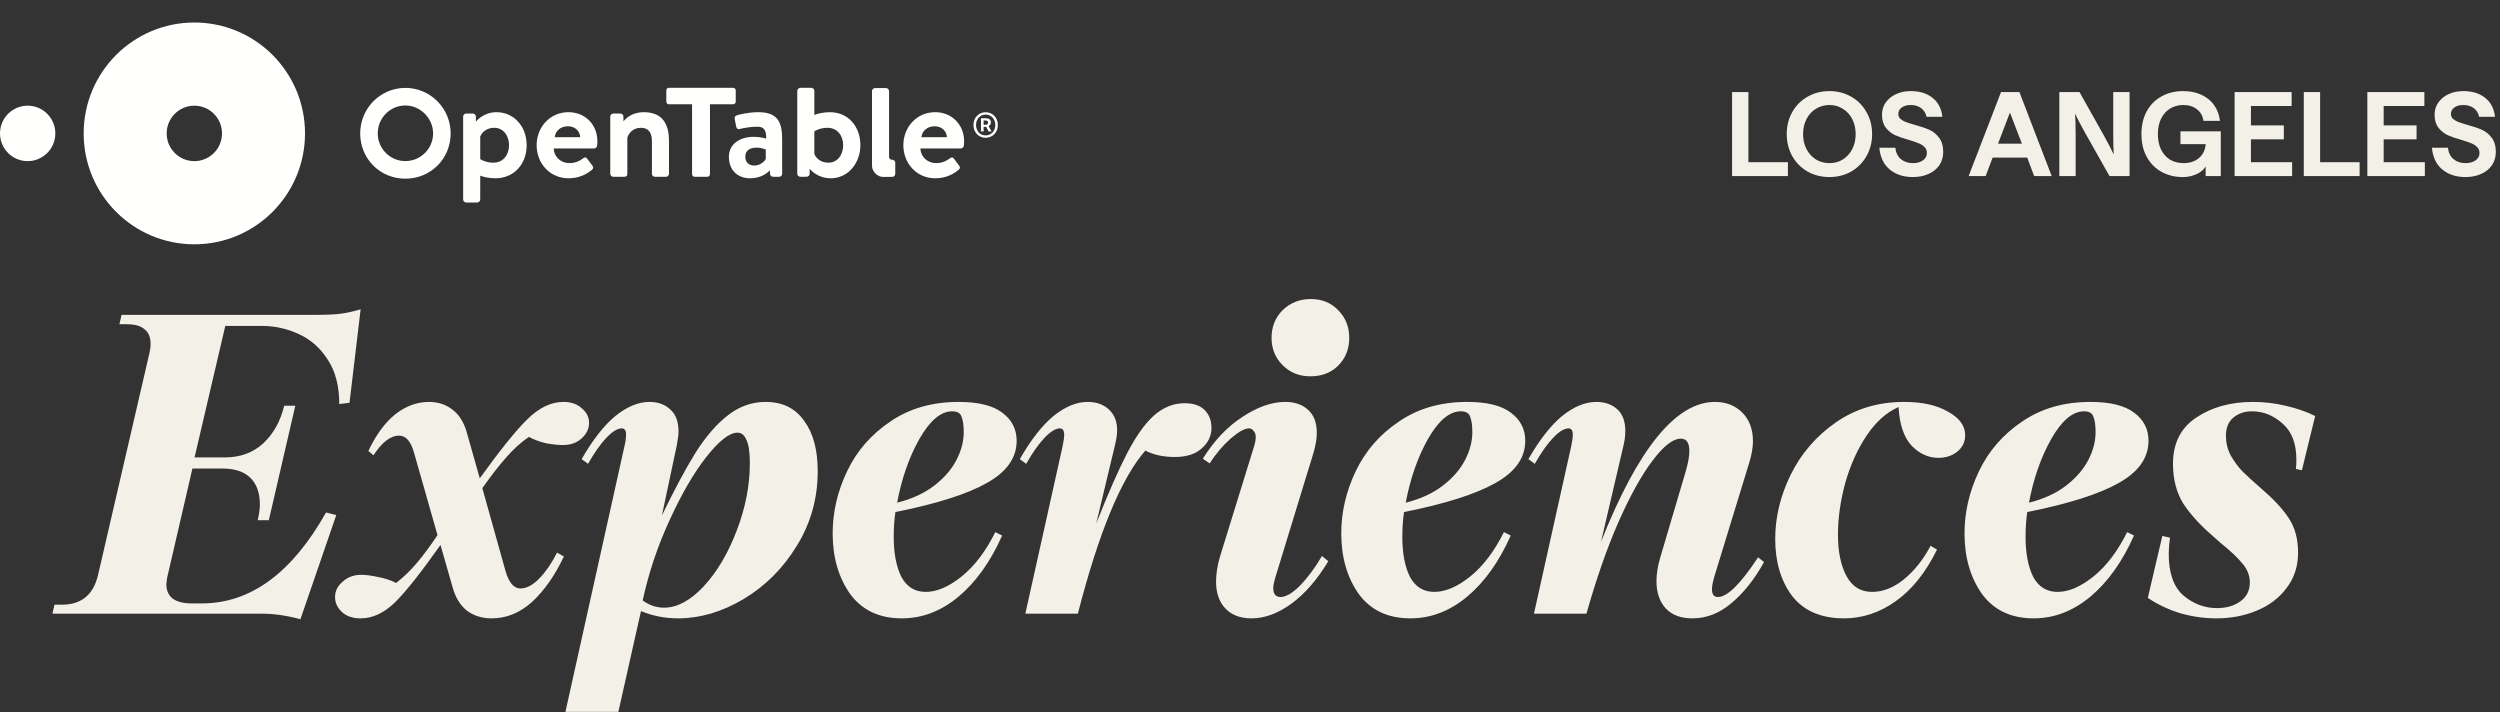<svg width="937" height="267" viewBox="0 0 937 267" fill="none" xmlns="http://www.w3.org/2000/svg">
<rect x="0" y="0" width="937" height="267" fill="#333333" stroke="none"/>
<g clip-path="url(#clip0_1600_4281)">
<path fill-rule="evenodd" clip-rule="evenodd" d="M0 49.998C0 44.262 4.643 39.609 10.369 39.609C16.095 39.609 20.739 44.262 20.739 49.998C20.739 55.738 16.095 60.391 10.369 60.391C4.643 60.391 0 55.738 0 49.998V49.998ZM72.837 60.391C67.111 60.391 62.469 55.738 62.469 49.999C62.469 44.262 67.111 39.609 72.837 39.609C78.564 39.609 83.209 44.262 83.209 49.999C83.209 55.738 78.564 60.391 72.837 60.391ZM72.839 8.438C49.931 8.438 31.36 27.046 31.36 49.999C31.36 72.955 49.931 91.562 72.839 91.562C95.748 91.562 114.318 72.955 114.318 49.999C114.318 27.046 95.748 8.438 72.839 8.438V8.438Z" fill="#FFFFFE"/>
<path fill-rule="evenodd" clip-rule="evenodd" d="M369.294 46.783C369.949 46.783 370.337 46.489 370.337 45.955C370.337 45.471 370.07 45.153 369.341 45.153H368.662V46.783H369.294ZM367.667 44.328H369.51C370.53 44.328 371.404 44.74 371.404 45.908C371.404 46.489 371.039 47.051 370.506 47.244L371.623 49.263H370.506L369.655 47.561H368.662V49.263H367.667V44.328ZM373.028 46.855C373.028 44.572 371.451 42.941 369.416 42.941C367.376 42.941 365.823 44.572 365.823 46.855C365.823 49.165 367.376 50.745 369.416 50.745C371.451 50.745 373.028 49.165 373.028 46.855ZM364.852 46.855C364.852 44.011 366.914 42.066 369.416 42.066C371.938 42.066 374 44.011 374 46.855C374 49.7 371.938 51.645 369.416 51.645C366.914 51.645 364.852 49.7 364.852 46.855ZM334.413 66.298C335.027 66.298 335.546 65.784 335.546 65.169V60.997C335.546 60.381 335.034 59.868 334.42 59.868H334.238C333.729 59.868 333.221 59.362 333.221 58.852L333.222 58.668V34.131C333.222 33.567 332.658 33.002 332.095 33.002H327.948C327.385 33.002 326.822 33.567 326.822 34.131V61.515L326.839 62.228C326.839 64.267 328.873 66.304 330.907 66.304L334.413 66.298ZM151.926 39.533C157.566 39.533 162.327 44.32 162.327 49.997C162.327 55.725 157.659 60.377 151.926 60.377C146.218 60.377 141.576 55.725 141.576 49.997C141.576 44.227 146.218 39.533 151.926 39.533ZM151.926 32.941C142.592 32.941 134.998 40.593 134.998 49.997C134.998 59.513 142.429 66.968 151.926 66.968C161.448 66.968 168.905 59.513 168.905 49.997C168.905 40.593 161.286 32.941 151.926 32.941ZM287.008 59.538C286.701 60.411 284.858 62.052 282.76 62.052C280.558 62.052 279.33 60.718 279.33 58.718C279.33 56.615 280.814 55.332 283.528 55.332C285.421 55.332 287.008 56.051 287.008 56.051V59.538ZM284.244 42.046C280.405 42.046 276.667 43.021 276.155 43.227C275.644 43.38 275.183 43.79 275.388 44.663L275.9 47.33C276.002 48.048 276.463 48.612 277.231 48.356C278.613 47.946 281.735 47.484 283.886 47.484C286.394 47.484 287.264 48.92 287.162 51.947C287.162 51.947 285.012 51.28 282.606 51.28C276.616 51.28 273.187 54.511 273.187 58.718C273.187 63.796 276.463 66.823 281.173 66.823C284.858 66.823 287.213 65.181 288.596 63.848V65.121C288.596 65.737 289.108 66.25 289.722 66.25H290.14C290.183 66.258 290.233 66.258 290.285 66.258H292.026C292.64 66.258 293.152 65.746 293.152 65.13V52.357C293.152 45.894 291.616 42.046 284.244 42.046ZM241.267 42.046C236.737 42.046 234.535 44.483 233.656 45.467V43.688C233.656 43.073 233.144 42.559 232.53 42.559H229.852C229.288 42.559 228.725 43.021 228.725 43.688V65.13C228.725 65.746 229.288 66.258 229.852 66.258H233.64C234.766 66.258 235.124 66.002 235.124 65.13V51.587C235.687 49.946 237.172 47.894 240.243 47.894C243.11 47.894 244.339 49.793 244.339 52.87V65.13C244.339 65.746 244.851 66.258 245.465 66.258H249.612C250.175 66.258 250.738 65.746 250.738 65.13V52.87C250.738 47.125 248.793 42.046 241.267 42.046ZM184.903 60.975C181.934 60.975 179.989 59.641 179.989 59.641V51.177C180.501 49.843 182.139 47.894 185.211 47.894C188.897 47.894 190.79 51.126 190.79 54.46C190.79 57.794 188.795 60.975 184.903 60.975ZM186.081 42.046C181.218 42.046 178.521 45.372 178.359 45.577V43.688C178.359 43.073 177.847 42.559 177.233 42.559H174.716C174.102 42.559 173.59 43.073 173.59 43.688V74.773C173.59 75.337 174.102 75.902 174.716 75.902H178.863C179.426 75.902 179.989 75.337 179.989 74.773V65.848C181.064 66.258 183.317 66.823 185.672 66.823C192.736 66.823 197.395 61.386 197.395 54.46C197.395 47.279 192.531 42.046 186.081 42.046ZM354.905 51.431C354.803 49.124 352.961 47.33 350.349 47.33C347.482 47.33 345.64 49.072 345.333 51.431H354.905ZM350.503 42.045C356.645 42.045 361.355 46.611 361.355 53.022C361.355 53.381 361.304 54.202 361.253 54.561C361.202 55.177 360.638 55.639 360.127 55.639H344.974C345.025 58.562 347.431 61.127 350.862 61.127C353.216 61.127 354.854 60.255 355.929 59.383C356.493 58.921 357.106 58.87 357.465 59.383L359.461 62.05C359.871 62.512 359.921 63.076 359.359 63.589C357.311 65.333 354.394 66.821 350.554 66.821C343.49 66.821 338.576 61.178 338.576 54.407C338.576 47.739 343.49 42.045 350.503 42.045ZM310.438 60.975C307.367 60.975 305.728 59.026 305.216 57.692V49.228C305.216 49.228 307.161 47.894 310.131 47.894C314.022 47.894 316.018 51.075 316.018 54.409C316.018 57.743 314.124 60.975 310.438 60.975ZM311.001 42.046C308.646 42.046 306.292 42.611 305.216 43.073V34.044C305.216 33.48 304.704 32.916 304.09 32.916H299.943C299.38 32.916 298.817 33.48 298.817 34.044V65.13C298.817 65.746 299.38 66.258 299.943 66.258H301.735C301.769 66.258 301.804 66.258 301.838 66.25H302.316C302.938 66.25 303.45 65.737 303.45 65.121V63.368L303.475 63.283C303.475 63.283 306.189 66.823 311.359 66.823C317.81 66.823 322.468 61.18 322.468 54.409C322.468 47.484 318.014 42.046 311.001 42.046ZM274.781 32.916H250.703C250.14 32.916 249.73 33.378 249.73 33.89V38.096C249.73 38.609 250.14 39.071 250.703 39.071H259.389V65.284C259.389 65.796 259.849 66.258 260.361 66.258H265.123C265.634 66.258 266.096 65.796 266.096 65.284V39.071H274.781C275.344 39.071 275.754 38.609 275.754 38.096V33.89C275.754 33.378 275.344 32.916 274.781 32.916ZM217.462 51.431C217.358 49.124 215.516 47.33 212.905 47.33C210.039 47.33 208.195 49.072 207.89 51.431H217.462ZM213.059 42.045C219.202 42.045 223.911 46.611 223.911 53.022C223.911 53.381 223.861 54.202 223.81 54.561C223.758 55.177 223.195 55.639 222.683 55.639H207.53C207.582 58.562 209.988 61.127 213.417 61.127C215.772 61.127 217.411 60.255 218.486 59.383C219.048 58.921 219.663 58.87 220.021 59.383L222.018 62.05C222.428 62.512 222.478 63.076 221.915 63.589C219.867 65.333 216.949 66.821 213.11 66.821C206.046 66.821 201.131 61.178 201.131 54.407C201.131 47.739 206.046 42.045 213.059 42.045V42.045Z" fill="#FFFFFE"/>
</g>
<path d="M119.16 118C122.893 118 125.88 117.84 128.12 117.52C130.36 117.2 132.707 116.667 135.16 115.92L131 150.96L127.16 151.44C127.16 144.72 125.72 139.173 122.84 134.8C120.067 130.427 116.44 127.227 111.96 125.2C107.587 123.173 103 122.16 98.2 122.16H84.44L72.92 171.44H84.28C90.04 171.44 94.84 169.68 98.68 166.16C102.52 162.533 105.133 157.84 106.52 152.08H110.68L100.76 194.96H96.6C97.133 192.613 97.4 190.64 97.4 189.04C97.4 184.773 96.227 181.467 93.88 179.12C91.533 176.773 88.013 175.6 83.32 175.6H72.12L62.68 216.4C62.467 217.68 62.36 218.587 62.36 219.12C62.36 221.36 63.16 223.12 64.76 224.4C66.467 225.573 68.813 226.16 71.8 226.16H75.64C93.88 226.16 109.4 214.8 122.2 192.08L126.04 193.04L112.6 232.08C107.48 230.693 102.573 230 97.88 230H19.64L20.44 226.64H23.16C30.52 226.64 35.053 222.907 36.76 215.44L55.96 132.56C56.28 131.28 56.44 130.053 56.44 128.88C56.44 126.427 55.693 124.613 54.2 123.44C52.813 122.16 50.573 121.52 47.48 121.52H44.76L45.56 118H119.16ZM198.218 163.76C195.231 165.787 192.404 168.347 189.738 171.44C187.071 174.427 184.084 178.267 180.778 182.96L189.418 213.84C190.698 218.32 192.564 220.56 195.018 220.56C197.364 220.56 199.764 219.28 202.218 216.72C204.671 214.16 206.858 210.96 208.778 207.12L211.338 208.56C208.031 215.6 204.084 221.253 199.498 225.52C194.911 229.68 189.844 231.76 184.298 231.76C180.671 231.76 177.578 230.8 175.018 228.88C172.458 226.853 170.644 223.867 169.578 219.92L165.098 204.24C157.951 214.373 152.298 221.52 148.138 225.68C143.978 229.733 139.658 231.76 135.178 231.76C132.191 231.76 129.844 230.96 128.137 229.36C126.431 227.76 125.577 225.893 125.577 223.76C125.577 221.52 126.537 219.6 128.457 218C130.271 216.293 132.617 215.44 135.498 215.44C137.098 215.44 139.124 215.707 141.578 216.24C144.031 216.667 146.324 217.413 148.458 218.48C151.124 216.453 153.684 214 156.138 211.12C158.591 208.24 161.204 204.72 163.978 200.56L155.178 169.68C154.004 165.413 152.138 163.28 149.578 163.28C146.378 163.28 143.178 165.733 139.978 170.64L138.058 169.04C140.938 162.96 144.298 158.373 148.138 155.28C152.084 152.187 156.298 150.64 160.778 150.64C164.191 150.64 167.124 151.6 169.578 153.52C172.138 155.44 173.951 158.373 175.018 162.32L179.818 179.28C187.178 169.04 193.044 161.733 197.418 157.36C201.898 152.88 206.484 150.64 211.178 150.64C214.058 150.64 216.351 151.44 218.058 153.04C219.871 154.533 220.778 156.347 220.778 158.48C220.778 160.72 219.818 162.693 217.898 164.4C216.084 166 213.791 166.8 211.018 166.8C209.311 166.8 207.231 166.587 204.778 166.16C202.431 165.627 200.244 164.827 198.218 163.76ZM286.961 150.64C293.255 150.64 298.055 152.987 301.361 157.68C304.775 162.267 306.481 168.56 306.481 176.56C306.481 186.8 303.868 196.133 298.641 204.56C293.521 212.987 286.855 219.653 278.641 224.56C270.535 229.36 262.375 231.76 254.161 231.76C249.255 231.76 244.615 230.853 240.241 229.04L231.761 266.8H211.921L234.001 167.44C234.428 165.733 234.641 164.187 234.641 162.8C234.641 161.307 234.108 160.56 233.041 160.56C231.441 160.56 229.521 161.733 227.281 164.08C225.041 166.427 222.748 169.68 220.401 173.84L218.001 172.08C222.161 164.827 226.375 159.44 230.641 155.92C235.015 152.4 239.281 150.64 243.441 150.64C246.641 150.64 249.255 151.6 251.281 153.52C253.308 155.333 254.321 158.107 254.321 161.84C254.321 162.8 254.108 164.453 253.681 166.8L248.081 193.2C252.881 183.28 257.148 175.333 260.881 169.36C264.721 163.387 268.721 158.8 272.881 155.6C277.148 152.293 281.841 150.64 286.961 150.64ZM248.881 227.76C253.788 227.76 258.748 225.093 263.761 219.76C268.775 214.32 272.881 207.387 276.081 198.96C279.388 190.427 281.041 181.947 281.041 173.52C281.041 169.467 280.615 166.587 279.761 164.88C279.015 163.067 277.895 162.16 276.401 162.16C273.415 162.16 269.521 165.2 264.721 171.28C260.028 177.253 255.441 185.147 250.961 194.96C246.481 204.667 243.121 214.693 240.881 225.04C243.335 226.853 246.001 227.76 248.881 227.76ZM381.043 165.2C381.043 171.6 377.309 176.88 369.843 181.04C362.483 185.2 351.069 188.827 335.603 191.92C335.176 194.8 334.963 197.893 334.963 201.2C334.963 207.387 335.923 212.4 337.843 216.24C339.869 219.973 342.909 221.84 346.963 221.84C351.123 221.84 355.603 219.92 360.403 216.08C365.203 212.24 369.416 206.693 373.043 199.44L375.603 200.72C371.229 210.533 365.789 218.16 359.283 223.6C352.776 229.04 345.683 231.76 338.003 231.76C329.576 231.76 323.123 228.72 318.643 222.64C314.269 216.453 312.083 208.88 312.083 199.92C312.083 191.92 313.896 184.133 317.523 176.56C321.149 168.987 326.536 162.8 333.683 158C340.829 153.093 349.363 150.64 359.283 150.64C366.643 150.64 372.083 151.973 375.603 154.64C379.229 157.307 381.043 160.827 381.043 165.2ZM356.883 154.16C352.616 154.16 348.509 157.627 344.563 164.56C340.723 171.387 337.949 179.333 336.243 188.4C341.789 187.013 346.429 184.88 350.163 182C353.896 179.12 356.669 175.92 358.483 172.4C360.296 168.88 361.203 165.413 361.203 162C361.203 159.44 360.936 157.52 360.403 156.24C359.976 154.853 358.803 154.16 356.883 154.16ZM443.98 151.12C447.287 151.12 449.793 151.973 451.5 153.68C453.207 155.387 454.06 157.627 454.06 160.4C454.06 163.387 452.833 165.947 450.38 168.08C448.033 170.213 444.673 171.28 440.3 171.28C436.033 171.28 432.353 170.48 429.26 168.88C420.193 179.333 411.767 199.707 403.98 230H384.3L398.22 167.44C398.647 165.413 398.86 163.92 398.86 162.96C398.86 161.36 398.327 160.56 397.26 160.56C395.66 160.56 393.74 161.733 391.5 164.08C389.26 166.427 386.967 169.68 384.62 173.84L382.22 172.08C386.38 164.827 390.593 159.44 394.86 155.92C399.233 152.4 403.5 150.64 407.66 150.64C410.967 150.64 413.633 151.6 415.66 153.52C417.687 155.44 418.7 158 418.7 161.2C418.7 162.8 418.433 164.667 417.9 166.8L410.86 196.24C415.233 185.147 419.073 176.4 422.38 170C425.687 163.6 429.047 158.853 432.46 155.76C435.98 152.667 439.82 151.12 443.98 151.12ZM491.138 141.04C486.978 141.04 483.511 139.653 480.738 136.88C477.964 134.107 476.578 130.693 476.578 126.64C476.578 122.48 477.964 119.013 480.738 116.24C483.618 113.467 487.138 112.08 491.298 112.08C495.458 112.08 498.871 113.467 501.538 116.24C504.311 119.013 505.698 122.48 505.698 126.64C505.698 130.8 504.311 134.267 501.538 137.04C498.871 139.707 495.404 141.04 491.138 141.04ZM479.938 223.76C481.964 223.76 484.418 222.32 487.298 219.44C490.178 216.453 492.898 212.773 495.458 208.4L497.858 210.32C493.698 217.253 489.058 222.587 483.938 226.32C478.924 229.947 473.964 231.76 469.057 231.76C464.898 231.76 461.644 230.533 459.298 228.08C456.951 225.627 455.778 222.267 455.778 218C455.778 215.12 456.258 212.027 457.218 208.72L470.178 166.8C470.498 165.627 470.658 164.667 470.658 163.92C470.658 162.853 470.391 162.053 469.858 161.52C469.431 160.88 468.844 160.56 468.098 160.56C466.498 160.56 464.204 161.84 461.218 164.4C458.338 166.96 455.724 170.053 453.378 173.68L450.818 171.92C455.084 165.093 460.044 159.867 465.698 156.24C471.351 152.507 476.684 150.64 481.698 150.64C485.324 150.64 488.204 151.653 490.338 153.68C492.471 155.6 493.538 158.48 493.538 162.32C493.538 164.453 493.111 166.96 492.258 169.84L477.858 216.88C477.431 218.373 477.218 219.547 477.218 220.4C477.218 222.64 478.124 223.76 479.938 223.76ZM571.668 165.2C571.668 171.6 567.934 176.88 560.468 181.04C553.108 185.2 541.694 188.827 526.228 191.92C525.801 194.8 525.588 197.893 525.588 201.2C525.588 207.387 526.548 212.4 528.468 216.24C530.494 219.973 533.534 221.84 537.588 221.84C541.748 221.84 546.228 219.92 551.028 216.08C555.828 212.24 560.041 206.693 563.668 199.44L566.228 200.72C561.854 210.533 556.414 218.16 549.908 223.6C543.401 229.04 536.308 231.76 528.628 231.76C520.201 231.76 513.748 228.72 509.268 222.64C504.894 216.453 502.708 208.88 502.708 199.92C502.708 191.92 504.521 184.133 508.148 176.56C511.774 168.987 517.161 162.8 524.308 158C531.454 153.093 539.988 150.64 549.908 150.64C557.268 150.64 562.708 151.973 566.228 154.64C569.854 157.307 571.668 160.827 571.668 165.2ZM547.508 154.16C543.241 154.16 539.134 157.627 535.188 164.56C531.348 171.387 528.574 179.333 526.868 188.4C532.414 187.013 537.054 184.88 540.788 182C544.521 179.12 547.294 175.92 549.108 172.4C550.921 168.88 551.828 165.413 551.828 162C551.828 159.44 551.561 157.52 551.028 156.24C550.601 154.853 549.428 154.16 547.508 154.16ZM661.165 210.64C657.645 217.04 653.592 222.16 649.005 226C644.525 229.84 639.618 231.76 634.285 231.76C630.018 231.76 626.712 230.533 624.365 228.08C622.018 225.52 620.845 222.107 620.845 217.84C620.845 215.067 621.325 212.08 622.285 208.88L631.885 176.4C632.738 173.413 633.165 170.96 633.165 169.04C633.165 165.947 632.098 164.4 629.965 164.4C627.085 164.4 623.618 167.067 619.565 172.4C615.512 177.627 611.245 185.253 606.765 195.28C602.392 205.2 598.338 216.773 594.605 230H574.925L588.845 167.44C589.272 165.52 589.485 164.027 589.485 162.96C589.485 161.36 588.952 160.56 587.885 160.56C586.285 160.56 584.365 161.733 582.125 164.08C579.885 166.427 577.592 169.68 575.245 173.84L572.845 172.08C577.005 164.827 581.218 159.44 585.485 155.92C589.858 152.4 594.125 150.64 598.285 150.64C601.485 150.64 604.098 151.547 606.125 153.36C608.152 155.173 609.165 157.893 609.165 161.52C609.165 163.227 608.952 164.987 608.525 166.8L600.045 203.12C613.912 168.133 628.152 150.64 642.765 150.64C646.925 150.64 650.338 151.973 653.005 154.64C655.672 157.307 657.005 160.88 657.005 165.36C657.005 167.6 656.578 170.16 655.725 173.04L642.445 216.4C641.912 218.32 641.645 219.813 641.645 220.88C641.645 222.8 642.392 223.76 643.885 223.76C647.405 223.76 652.418 218.8 658.925 208.88L661.165 210.64ZM713.669 150.64C720.495 150.64 725.989 151.867 730.149 154.32C734.415 156.667 736.549 159.6 736.549 163.12C736.549 165.573 735.589 167.6 733.669 169.2C731.749 170.8 729.349 171.6 726.469 171.6C722.735 171.6 719.375 170.053 716.389 166.96C713.509 163.76 711.909 158.96 711.589 152.56C707.109 154.48 703.109 158.053 699.589 163.28C696.175 168.4 693.509 174.32 691.589 181.04C689.775 187.76 688.869 194.213 688.869 200.4C688.869 206.8 689.935 211.973 692.069 215.92C694.202 219.867 697.402 221.84 701.669 221.84C705.722 221.84 709.669 220.293 713.509 217.2C717.455 214 720.815 209.787 723.589 204.56L725.989 206C721.722 214.64 716.549 221.093 710.469 225.36C704.495 229.627 698.042 231.76 691.109 231.76C682.575 231.76 676.122 228.987 671.749 223.44C667.482 217.787 665.349 210.64 665.349 202C665.349 193.893 667.269 185.893 671.109 178C675.055 170 680.709 163.44 688.069 158.32C695.429 153.2 703.962 150.64 713.669 150.64ZM805.261 165.2C805.261 171.6 801.528 176.88 794.061 181.04C786.701 185.2 775.288 188.827 759.821 191.92C759.395 194.8 759.181 197.893 759.181 201.2C759.181 207.387 760.141 212.4 762.061 216.24C764.088 219.973 767.128 221.84 771.181 221.84C775.341 221.84 779.821 219.92 784.621 216.08C789.421 212.24 793.635 206.693 797.261 199.44L799.821 200.72C795.448 210.533 790.008 218.16 783.501 223.6C776.995 229.04 769.901 231.76 762.221 231.76C753.795 231.76 747.341 228.72 742.861 222.64C738.488 216.453 736.301 208.88 736.301 199.92C736.301 191.92 738.115 184.133 741.741 176.56C745.368 168.987 750.755 162.8 757.901 158C765.048 153.093 773.581 150.64 783.501 150.64C790.861 150.64 796.301 151.973 799.821 154.64C803.448 157.307 805.261 160.827 805.261 165.2ZM781.101 154.16C776.835 154.16 772.728 157.627 768.781 164.56C764.941 171.387 762.168 179.333 760.461 188.4C766.008 187.013 770.648 184.88 774.381 182C778.115 179.12 780.888 175.92 782.701 172.4C784.515 168.88 785.421 165.413 785.421 162C785.421 159.44 785.155 157.52 784.621 156.24C784.195 154.853 783.021 154.16 781.101 154.16ZM861.319 207.12C861.319 212.24 859.879 216.667 856.999 220.4C854.225 224.133 850.492 226.96 845.799 228.88C841.212 230.8 836.145 231.76 830.599 231.76C826.119 231.76 821.639 231.12 817.159 229.84C812.679 228.453 808.625 226.533 804.999 224.08L810.439 200.88L813.319 201.52C812.999 203.76 812.839 205.787 812.839 207.6C812.839 214.853 814.705 220.08 818.439 223.28C822.172 226.373 826.332 227.92 830.919 227.92C834.439 227.92 837.372 227.067 839.719 225.36C842.065 223.653 843.239 221.307 843.239 218.32C843.239 215.76 842.332 213.413 840.519 211.28C838.705 209.04 835.879 206.373 832.039 203.28L829.159 200.72C824.572 196.773 820.945 192.773 818.279 188.72C815.719 184.56 814.439 179.6 814.439 173.84C814.439 166.16 817.319 160.4 823.079 156.56C828.945 152.613 836.039 150.64 844.359 150.64C848.519 150.64 852.625 151.12 856.679 152.08C860.839 153.04 864.519 154.32 867.719 155.92L862.759 176.24L860.519 175.76C860.625 174.907 860.679 173.733 860.679 172.24C860.679 166.267 858.972 161.787 855.559 158.8C852.145 155.707 848.305 154.16 844.039 154.16C841.265 154.16 838.919 154.96 836.999 156.56C835.185 158.16 834.279 160.4 834.279 163.28C834.279 165.947 834.865 168.4 836.039 170.64C837.319 172.88 838.759 174.853 840.359 176.56C841.959 178.16 844.412 180.4 847.719 183.28C852.092 187.013 855.452 190.64 857.799 194.16C860.145 197.68 861.319 202 861.319 207.12Z" fill="#F3F0E8"/>
<path d="M649.183 34.5H655.303V60.78H670.108V66H649.183V34.5ZM685.693 66.36C682.663 66.36 679.918 65.67 677.458 64.29C675.028 62.88 673.123 60.96 671.743 58.53C670.363 56.07 669.673 53.31 669.673 50.25C669.673 47.19 670.363 44.445 671.743 42.015C673.123 39.555 675.028 37.635 677.458 36.255C679.918 34.845 682.663 34.14 685.693 34.14C688.693 34.14 691.408 34.845 693.838 36.255C696.268 37.635 698.173 39.555 699.553 42.015C700.963 44.445 701.668 47.19 701.668 50.25C701.668 53.31 700.963 56.07 699.553 58.53C698.173 60.96 696.268 62.88 693.838 64.29C691.408 65.67 688.693 66.36 685.693 66.36ZM685.693 61.14C687.583 61.14 689.263 60.675 690.733 59.745C692.233 58.785 693.403 57.48 694.243 55.83C695.083 54.18 695.503 52.32 695.503 50.25C695.503 48.18 695.083 46.32 694.243 44.67C693.403 43.02 692.233 41.73 690.733 40.8C689.263 39.84 687.583 39.36 685.693 39.36C683.803 39.36 682.093 39.84 680.563 40.8C679.063 41.73 677.893 43.02 677.053 44.67C676.213 46.32 675.793 48.18 675.793 50.25C675.793 52.32 676.213 54.18 677.053 55.83C677.893 57.48 679.063 58.785 680.563 59.745C682.093 60.675 683.803 61.14 685.693 61.14ZM716.937 66.36C713.397 66.36 710.487 65.4 708.207 63.48C705.957 61.56 704.682 58.86 704.382 55.38H710.367C710.577 57.24 711.282 58.665 712.482 59.655C713.682 60.645 715.167 61.14 716.937 61.14C718.497 61.14 719.757 60.795 720.717 60.105C721.707 59.415 722.202 58.485 722.202 57.315C722.202 56.415 721.902 55.68 721.302 55.11C720.732 54.51 720.012 54.045 719.142 53.715C718.302 53.355 717.087 52.935 715.497 52.455C713.367 51.855 711.627 51.255 710.277 50.655C708.927 50.025 707.772 49.095 706.812 47.865C705.852 46.635 705.372 45.015 705.372 43.005C705.372 41.265 705.837 39.735 706.767 38.415C707.727 37.065 709.017 36.015 710.637 35.265C712.287 34.515 714.117 34.14 716.127 34.14C719.517 34.14 722.262 34.995 724.362 36.705C726.462 38.385 727.677 40.74 728.007 43.77H722.067C721.767 42.39 721.092 41.31 720.042 40.53C718.992 39.75 717.687 39.36 716.127 39.36C714.717 39.36 713.592 39.675 712.752 40.305C711.912 40.905 711.492 41.715 711.492 42.735C711.492 43.455 711.747 44.055 712.257 44.535C712.797 45.015 713.457 45.405 714.237 45.705C715.017 46.005 716.142 46.365 717.612 46.785C719.832 47.385 721.647 48 723.057 48.63C724.497 49.26 725.727 50.25 726.747 51.6C727.797 52.92 728.322 54.705 728.322 56.955C728.322 58.815 727.842 60.465 726.882 61.905C725.922 63.315 724.572 64.41 722.832 65.19C721.122 65.97 719.157 66.36 716.937 66.36ZM749.988 34.5H756.873L768.978 66H762.408L759.798 59.07H746.838L744.228 66H737.838L749.988 34.5ZM757.818 53.85L753.318 42.195L748.863 53.85H757.818ZM771.834 34.5H779.394L788.709 51.105C790.179 53.745 791.349 56.01 792.219 57.9C792.099 55.83 792.039 53.265 792.039 50.205V34.5H798.159V66H790.644L781.284 49.395C779.814 46.755 778.629 44.49 777.729 42.6C777.879 44.67 777.954 47.235 777.954 50.295V66H771.834V34.5ZM818.087 66.36C815.207 66.36 812.597 65.73 810.257 64.47C807.917 63.21 806.057 61.365 804.677 58.935C803.297 56.505 802.607 53.61 802.607 50.25C802.607 47.04 803.252 44.22 804.542 41.79C805.862 39.36 807.707 37.485 810.077 36.165C812.447 34.815 815.177 34.14 818.267 34.14C820.847 34.14 823.127 34.605 825.107 35.535C827.117 36.465 828.707 37.77 829.877 39.45C831.077 41.13 831.797 43.08 832.037 45.3H825.872C825.602 43.47 824.792 42.03 823.442 40.98C822.092 39.9 820.367 39.36 818.267 39.36C816.407 39.36 814.757 39.81 813.317 40.71C811.877 41.61 810.752 42.885 809.942 44.535C809.162 46.185 808.772 48.09 808.772 50.25C808.772 52.44 809.162 54.36 809.942 56.01C810.752 57.66 811.877 58.935 813.317 59.835C814.787 60.705 816.482 61.14 818.402 61.14C820.772 61.14 822.707 60.495 824.207 59.205C825.707 57.885 826.532 56.16 826.682 54.03H817.232V49.215H832.352V66H826.682V62.4C825.992 63.57 824.852 64.53 823.262 65.28C821.702 66 819.977 66.36 818.087 66.36ZM837.532 34.5H858.907V39.72H843.652V47.01H855.982V52.23H843.652V60.78H859.087V66H837.532V34.5ZM863.46 34.5H869.58V60.78H884.385V66H863.46V34.5ZM887.279 34.5H908.654V39.72H893.399V47.01H905.729V52.23H893.399V60.78H908.834V66H887.279V34.5ZM924.051 66.36C920.511 66.36 917.601 65.4 915.321 63.48C913.071 61.56 911.796 58.86 911.496 55.38H917.481C917.691 57.24 918.396 58.665 919.596 59.655C920.796 60.645 922.281 61.14 924.051 61.14C925.611 61.14 926.871 60.795 927.831 60.105C928.821 59.415 929.316 58.485 929.316 57.315C929.316 56.415 929.016 55.68 928.416 55.11C927.846 54.51 927.126 54.045 926.256 53.715C925.416 53.355 924.201 52.935 922.611 52.455C920.481 51.855 918.741 51.255 917.391 50.655C916.041 50.025 914.886 49.095 913.926 47.865C912.966 46.635 912.486 45.015 912.486 43.005C912.486 41.265 912.951 39.735 913.881 38.415C914.841 37.065 916.131 36.015 917.751 35.265C919.401 34.515 921.231 34.14 923.241 34.14C926.631 34.14 929.376 34.995 931.476 36.705C933.576 38.385 934.791 40.74 935.121 43.77H929.181C928.881 42.39 928.206 41.31 927.156 40.53C926.106 39.75 924.801 39.36 923.241 39.36C921.831 39.36 920.706 39.675 919.866 40.305C919.026 40.905 918.606 41.715 918.606 42.735C918.606 43.455 918.861 44.055 919.371 44.535C919.911 45.015 920.571 45.405 921.351 45.705C922.131 46.005 923.256 46.365 924.726 46.785C926.946 47.385 928.761 48 930.171 48.63C931.611 49.26 932.841 50.25 933.861 51.6C934.911 52.92 935.436 54.705 935.436 56.955C935.436 58.815 934.956 60.465 933.996 61.905C933.036 63.315 931.686 64.41 929.946 65.19C928.236 65.97 926.271 66.36 924.051 66.36Z" fill="#F3F0E8"/>
<defs>
<clipPath id="clip0_1600_4281">
<rect width="374" height="84" fill="white" transform="translate(0 8)"/>
</clipPath>
</defs>
</svg>
